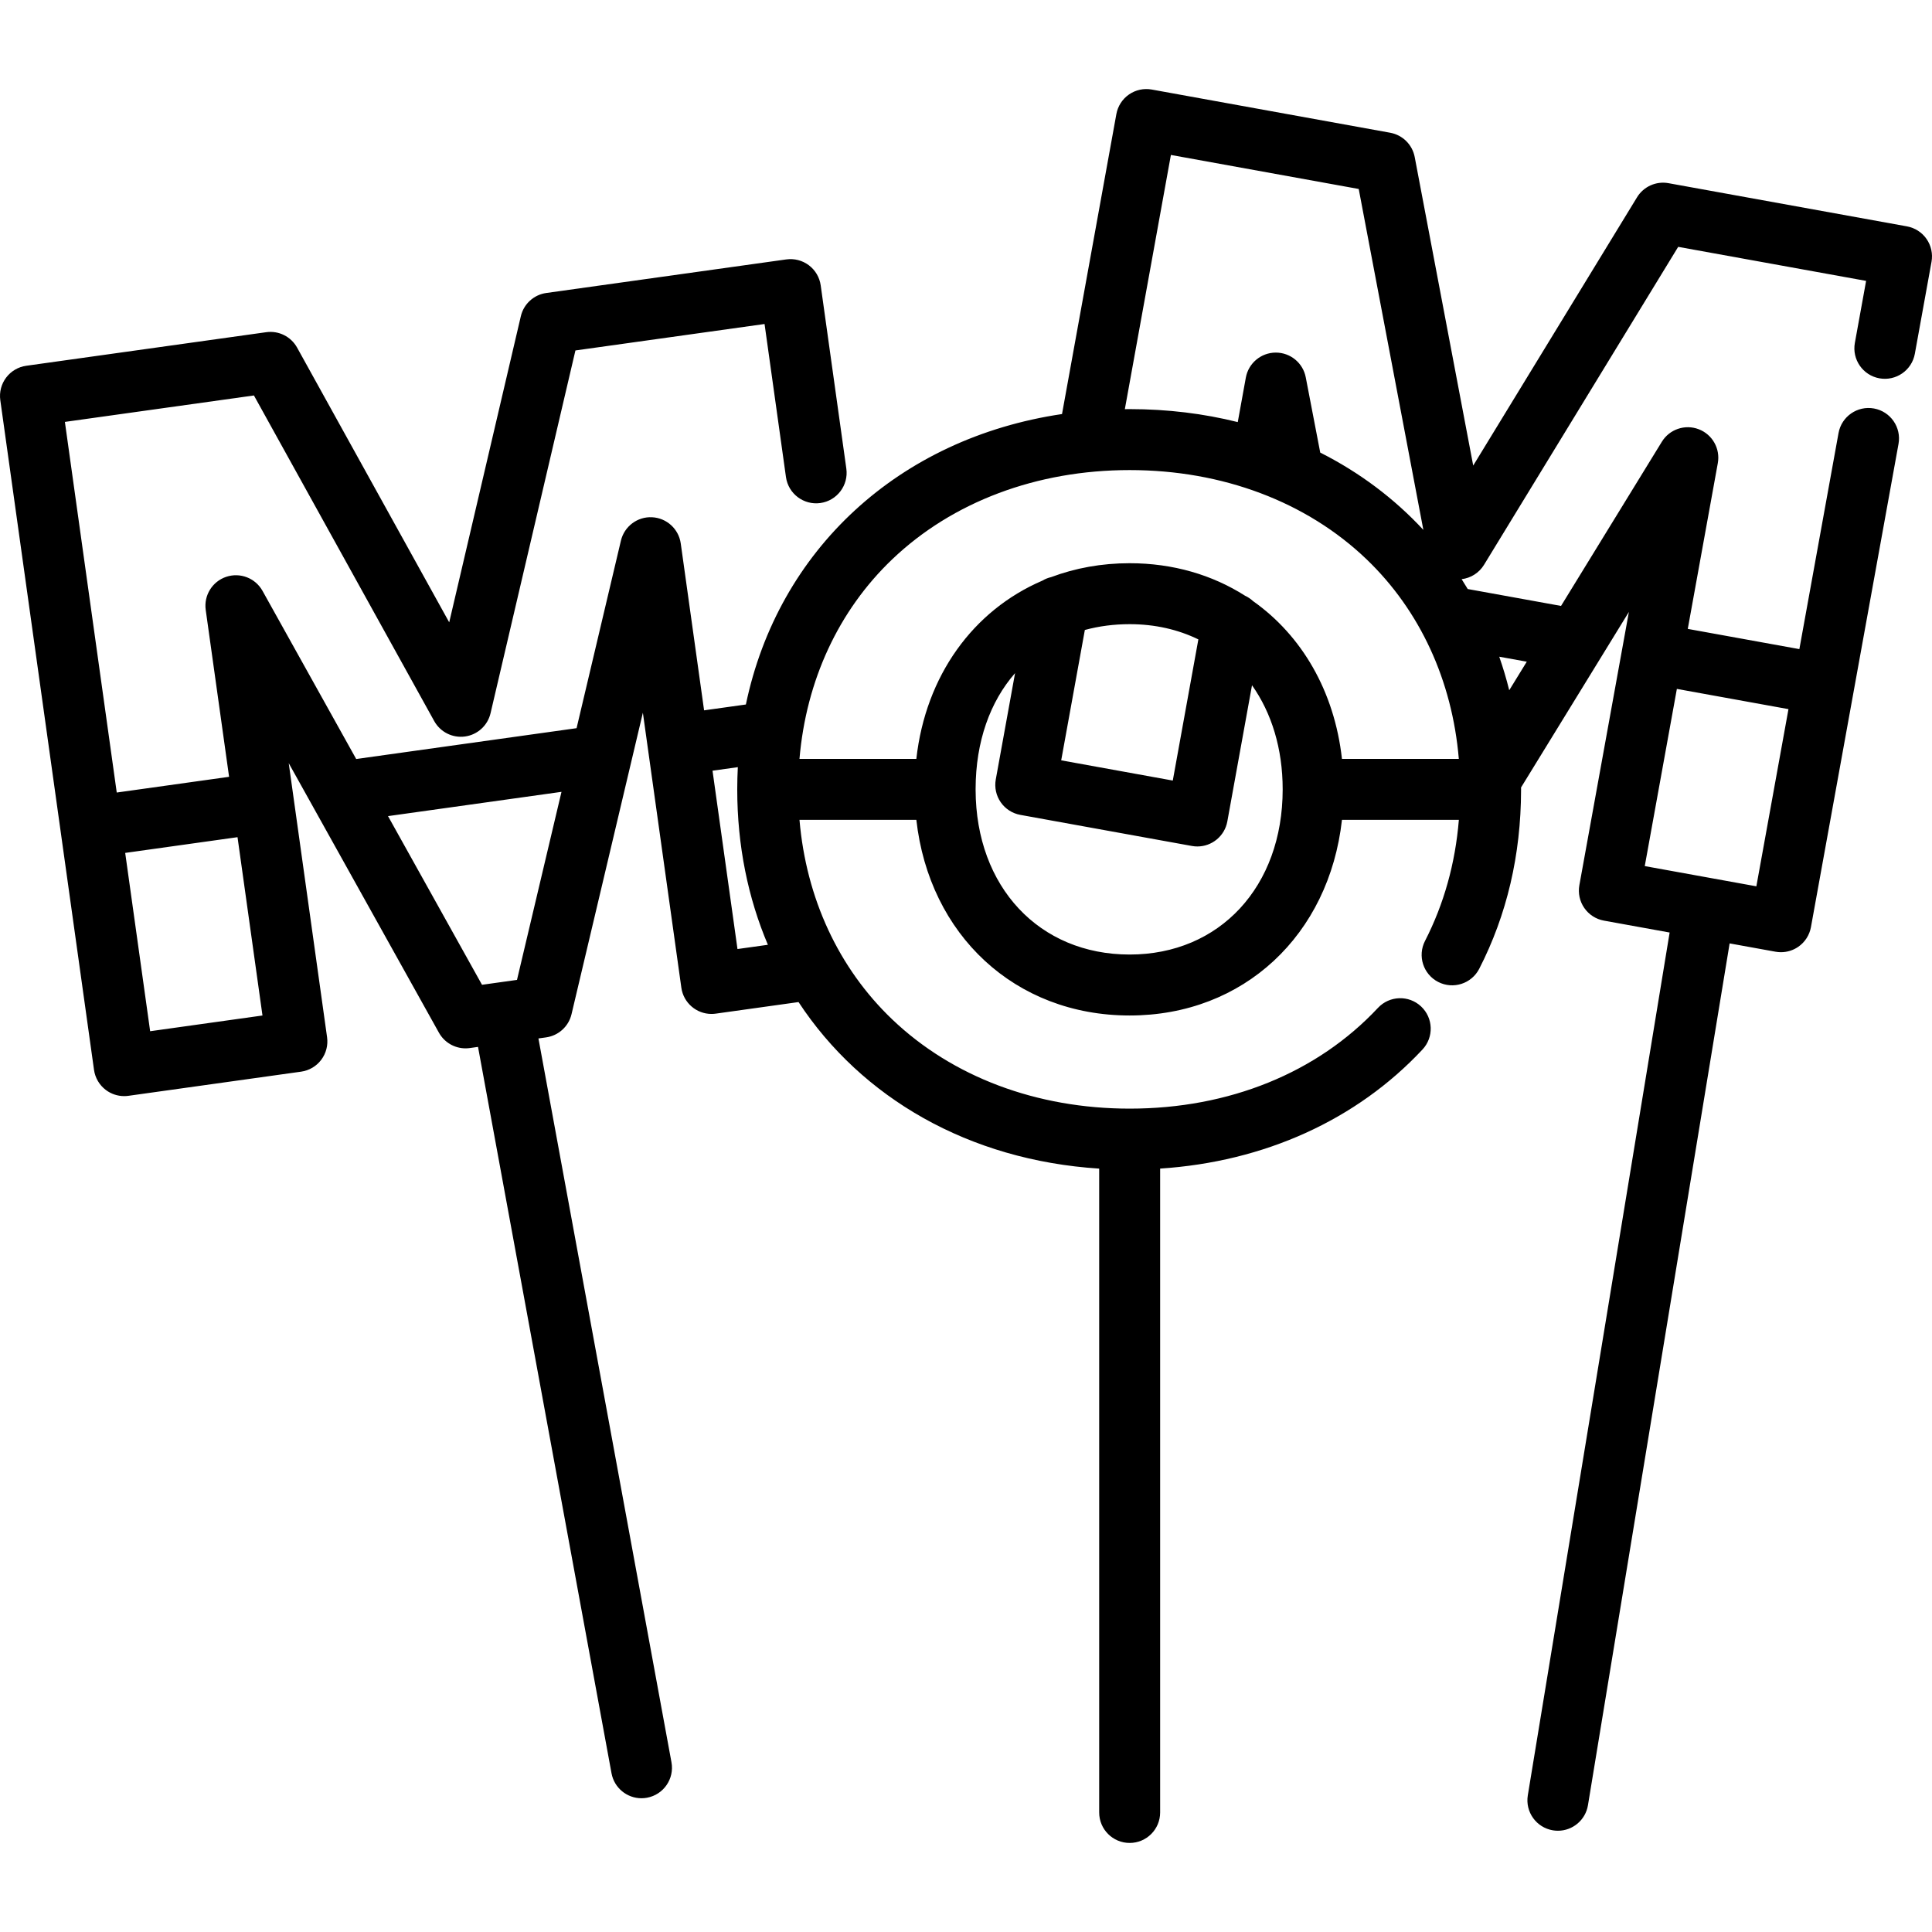 <?xml version="1.0" encoding="iso-8859-1"?>
<!-- Uploaded to: SVG Repo, www.svgrepo.com, Generator: SVG Repo Mixer Tools -->
<svg fill="#000000" height="800px" width="800px" version="1.1" id="Layer_1" xmlns="http://www.w3.org/2000/svg" xmlns:xlink="http://www.w3.org/1999/xlink" 
	 viewBox="0 0 512 512" xml:space="preserve">
<g>
	<g>
		<path d="M510.56,63.336c-1.221-1.761-3.091-2.965-5.198-3.346l-63.196-11.448c-3.276-0.593-6.594,0.891-8.332,3.738
			l-43.418,71.099l-15.502-81.758c-0.624-3.286-3.206-5.847-6.496-6.443l-63.184-11.448c-2.108-0.382-4.282,0.089-6.041,1.31
			c-1.761,1.22-2.965,3.09-3.346,5.198l-14.402,79.489c-43.246,6.41-75.217,35.985-83.78,76.971l-11.075,1.549l-6.183-44.221
			c-0.538-3.849-3.741-6.769-7.623-6.95c-3.874-0.19-7.341,2.427-8.236,6.21l-11.748,49.689l-58.404,8.171l-24.822-44.554
			c-1.893-3.398-5.936-4.964-9.626-3.726c-3.687,1.236-5.969,4.926-5.43,8.777l6.192,44.221l-29.771,4.166L17.196,111.81
			l50.098-7.008l47.776,86.287c1.619,2.922,4.868,4.546,8.177,4.087c3.308-0.459,5.992-2.908,6.753-6.16l22.495-96.142l50.121-7.01
			l5.673,40.563c0.617,4.419,4.705,7.497,9.118,6.881c4.418-0.618,7.498-4.7,6.881-9.118l-6.792-48.561
			c-0.296-2.122-1.424-4.039-3.134-5.329c-1.709-1.29-3.86-1.846-5.985-1.552l-63.604,8.896c-3.304,0.462-5.986,2.91-6.746,6.159
			l-18.981,81.122L78.737,92.123c-1.621-2.925-4.871-4.553-8.186-4.087L6.958,96.931c-2.122,0.297-4.039,1.425-5.329,3.134
			c-1.289,1.71-1.848,3.863-1.551,5.985l24.835,177.474c0.296,2.122,1.424,4.039,3.134,5.329c1.411,1.064,3.119,1.629,4.866,1.629
			c0.373,0,0.746-0.026,1.119-0.078L79.798,284c2.123-0.297,4.039-1.425,5.329-3.135s1.848-3.862,1.551-5.985l-10.163-72.636
			l39.807,71.434c1.44,2.582,4.154,4.146,7.054,4.146c0.372,0,0.746-0.026,1.121-0.079l2.183-0.306l35.378,192.495
			c0.715,3.894,4.112,6.619,7.934,6.619c0.485,0,0.976-0.044,1.469-0.135c4.387-0.807,7.291-5.016,6.484-9.404L142.691,275.2
			l2.026-0.283c3.299-0.462,5.974-2.899,6.742-6.14l18.909-79.9l10.195,72.869c0.564,4.039,4.025,6.959,7.989,6.958
			c0.373,0,0.75-0.026,1.129-0.079l21.939-3.067c16.701,25.402,45.108,41.91,79.675,44.137v170.628c0,4.461,3.615,8.077,8.077,8.077
			s8.077-3.616,8.077-8.077V309.687c27.574-1.802,52.035-12.845,69.528-31.559c3.047-3.259,2.874-8.37-0.383-11.417
			c-3.259-3.047-8.37-2.873-11.417,0.384c-16.097,17.219-39.467,26.703-65.805,26.703c-24.607,0-46.957-8.401-62.933-23.657
			c-14.235-13.592-22.802-32.143-24.566-52.876h30.968c3.415,30.488,26.137,51.85,56.531,51.85c30.25,0,52.864-21.362,56.263-51.85
			h30.98c-0.949,11.548-3.955,22.312-8.973,32.091c-2.036,3.969-0.471,8.837,3.498,10.874c3.967,2.034,8.836,0.471,10.875-3.499
			c7.319-14.263,11.047-30.178,11.082-47.307c0.002-0.079,0.003-0.157,0.003-0.236s-0.001-0.157-0.003-0.236
			c0-0.089-0.003-0.178-0.003-0.266l28.579-46.521l-13.126,72.422c-0.381,2.108,0.089,4.281,1.31,6.042
			c1.22,1.761,3.09,2.964,5.198,3.346l17.414,3.155l-37.585,228.647c-0.724,4.401,2.258,8.556,6.66,9.28
			c0.444,0.072,0.884,0.108,1.32,0.108c3.883,0,7.31-2.81,7.961-6.769l37.543-228.386l12.161,2.203
			c0.478,0.087,0.961,0.129,1.44,0.129c1.634,0,3.241-0.495,4.601-1.439c1.761-1.22,2.965-3.091,3.346-5.198l23.21-128.065
			c0.795-4.39-2.118-8.593-6.507-9.389c-4.387-0.795-8.593,2.117-9.389,6.507l-10.381,57.263l-29.573-5.359l7.962-43.929
			c0.694-3.823-1.434-7.599-5.065-8.985c-3.626-1.387-7.732,0.006-9.766,3.319l-26.716,43.508l-24.729-4.479
			c-0.527-0.879-1.062-1.751-1.615-2.611c2.414-0.29,4.622-1.657,5.934-3.806l51.457-84.262l49.799,9.02l-2.98,16.434
			c-0.795,4.39,2.118,8.593,6.507,9.389c4.383,0.792,8.593-2.117,9.389-6.507l4.42-24.383C512.25,67.27,511.78,65.096,510.56,63.336
			z M39.79,273.285l-6.612-47.255l29.766-4.168l6.614,47.257L39.79,273.285z M137.009,259.682l-9.271,1.298l-24.909-44.7
			l45.972-6.434L137.009,259.682z M195.441,251.506l-6.615-47.262l6.705-0.938c-0.099,1.942-0.154,3.901-0.154,5.88
			c0,14.924,2.864,28.8,8.124,41.193L195.441,251.506z M310.301,41.063l49.775,9.018l17.128,90.343
			c-7.701-8.303-16.907-15.227-27.328-20.485l-3.838-19.949c-0.732-3.805-4.061-6.551-7.932-6.551c-0.014,0-0.029,0-0.043,0
			c-3.889,0.022-7.21,2.81-7.905,6.636l-2.137,11.784c-9.005-2.249-18.596-3.441-28.65-3.441c-0.428,0-0.851,0.01-1.276,0.014
			L310.301,41.063z M299.37,252.962c-23.981,0-40.746-17.918-40.822-43.599c0.001-0.058,0.002-0.115,0.002-0.174
			c0-0.059-0.001-0.117-0.002-0.176c0.034-12.515,3.832-23.049,10.455-30.63l-5.111,28.18c-0.381,2.108,0.088,4.282,1.31,6.043
			c1.22,1.761,3.09,2.965,5.198,3.346l45.469,8.239c0.487,0.088,0.97,0.131,1.45,0.131c3.831,0,7.232-2.737,7.938-6.638
			l6.539-36.085c5.178,7.324,8.127,16.767,8.127,27.588C339.922,234.961,323.246,252.962,299.37,252.962z M281.229,201.497
			l6.267-34.549c3.694-1.002,7.661-1.537,11.874-1.537c6.708,0,12.848,1.422,18.209,4.037l-6.778,37.408L281.229,201.497z
			 M355.634,201.113c-1.998-17.93-10.645-32.697-23.578-41.826c-0.614-0.573-1.322-1.05-2.104-1.412
			c-8.663-5.516-19.066-8.618-30.581-8.618c-7.452,0-14.44,1.291-20.799,3.68c-0.83,0.193-1.614,0.508-2.325,0.936
			c-18.321,7.854-30.935,25.148-33.408,47.24h-30.969c1.763-20.735,10.33-39.288,24.567-52.882
			c15.976-15.256,38.326-23.657,62.933-23.657c24.582,0,46.88,8.398,62.787,23.646c14.167,13.581,22.692,32.139,24.446,52.893
			H355.634z M444.387,182.567l29.576,5.36l-8.509,46.955l-29.576-5.36L444.387,182.567z M404.611,175.355l-4.649,7.568
			c-0.752-3.033-1.638-5.994-2.645-8.889L404.611,175.355z"/>
	</g>
</g>
</svg>